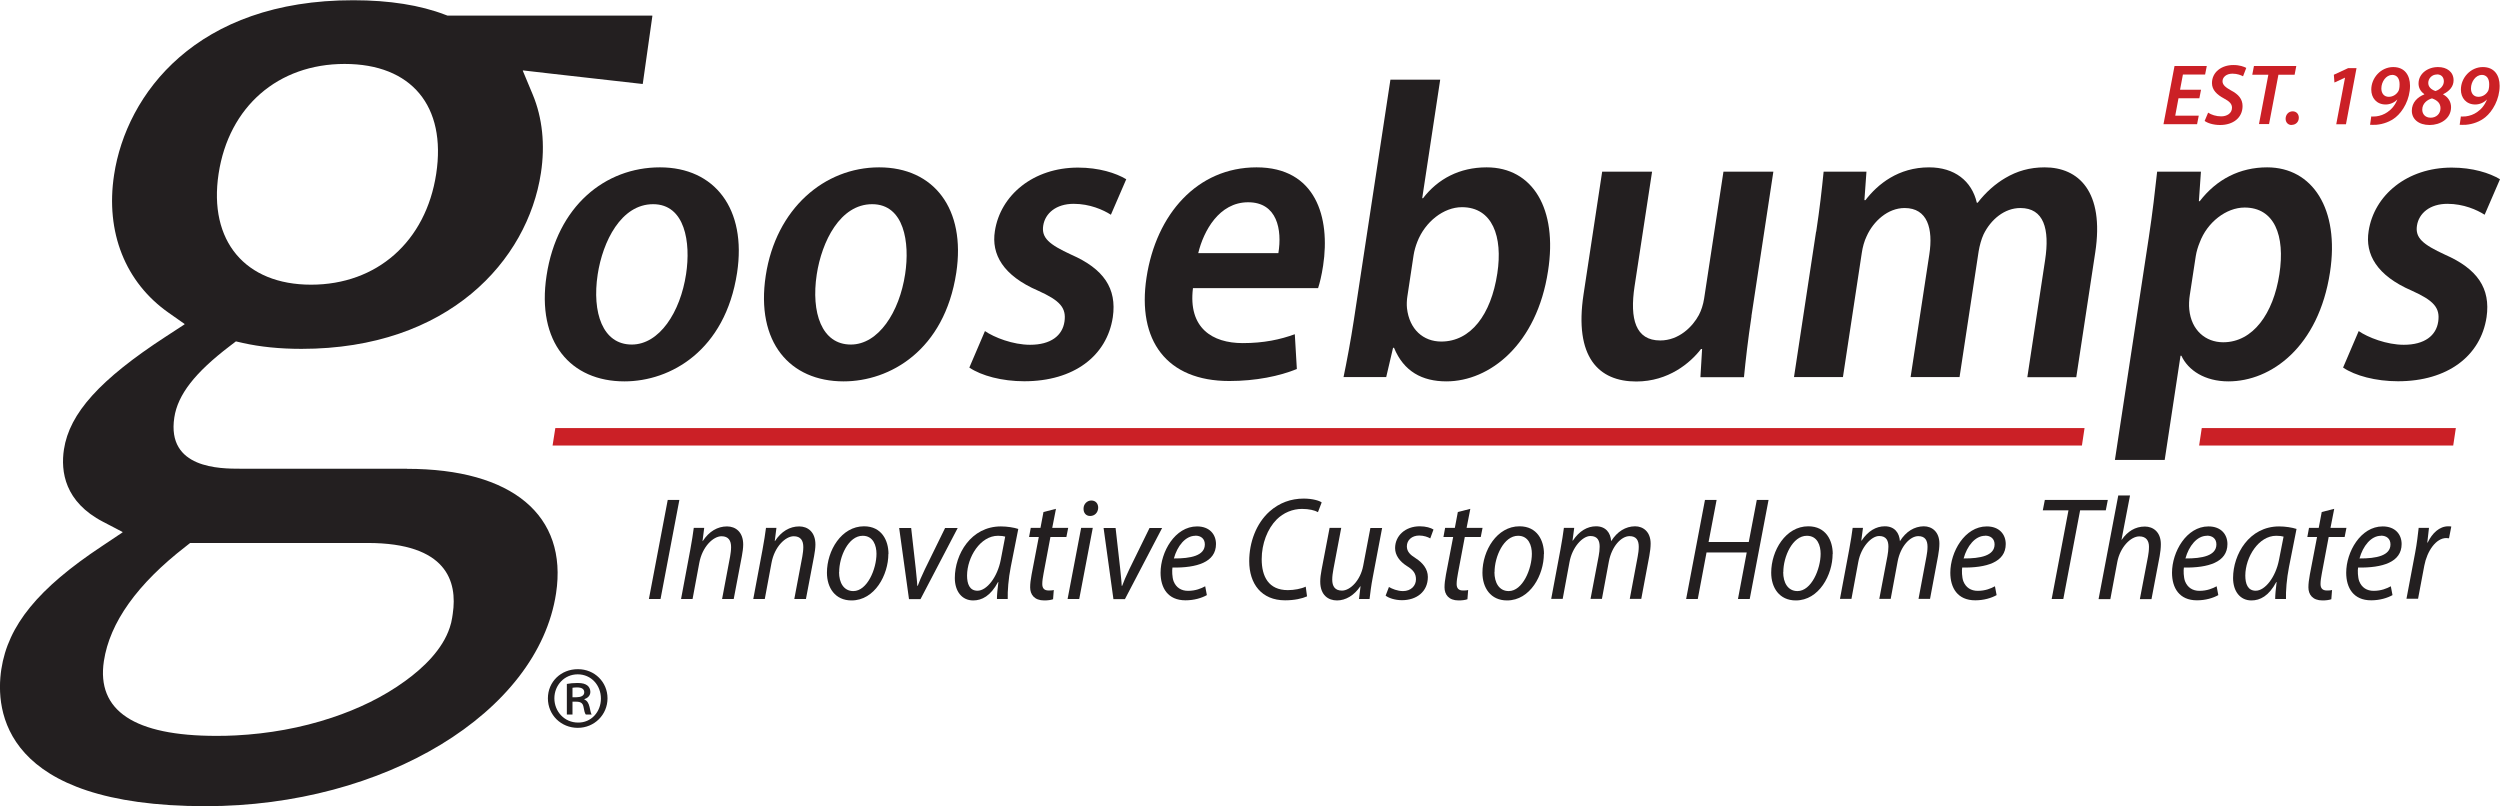<svg viewBox="0 0 208.39 67.19" height="67.19" width="208.39" xmlns="http://www.w3.org/2000/svg" id="b"><g id="c"><polygon fill="#cb2026" points="46.29 35.68 46.06 37.14 173.54 37.14 173.76 35.68 46.29 35.68"></polygon><polygon fill="#cb2026" points="183.53 35.68 183.31 37.14 204.49 37.14 204.71 35.68 183.53 35.68"></polygon><path fill="#231f20" d="M61.44,22.74c-.99,6.48-5.54,9.05-9.39,9.05-4.47,0-7.34-3.25-6.49-8.82.88-5.79,4.88-9.02,9.45-9.02s7.24,3.46,6.43,8.79ZM49.82,22.88c-.48,3.17.41,5.84,2.84,5.84,2.3,0,4.05-2.69,4.53-5.88.4-2.63-.08-5.82-2.75-5.82s-4.2,3.11-4.62,5.86Z"></path><path fill="#231f20" d="M79.71,22.74c-.99,6.48-5.54,9.05-9.39,9.05-4.47,0-7.34-3.25-6.49-8.82s4.88-9.02,9.45-9.02,7.24,3.46,6.43,8.79ZM68.08,22.88c-.48,3.17.41,5.84,2.84,5.84,2.3,0,4.05-2.69,4.53-5.88.4-2.63-.08-5.82-2.75-5.82s-4.2,3.11-4.62,5.86Z"></path><path fill="#231f20" d="M82.09,27.59c.78.54,2.35,1.15,3.77,1.15,1.74,0,2.7-.77,2.87-1.93s-.38-1.76-2.2-2.58c-2.92-1.26-3.91-3.03-3.6-4.97.46-2.99,3.2-5.29,6.93-5.29,1.74,0,3.15.45,4.02.97l-1.28,2.96c-.64-.41-1.76-.91-3.1-.91-1.47,0-2.38.79-2.54,1.81s.47,1.57,2.34,2.43c2.69,1.18,3.81,2.8,3.46,5.21-.49,3.23-3.25,5.34-7.38,5.34-1.86,0-3.57-.46-4.58-1.14l1.3-3.04Z"></path><path fill="#231f20" d="M99.44,24.02c-.41,3.32,1.61,4.58,4.15,4.58,1.77,0,3.13-.3,4.34-.74l.17,2.9c-1.44.59-3.42,1-5.63,1-5.22,0-7.7-3.37-6.9-8.63s4.22-9.18,9.17-9.18,6.16,4.18,5.55,8.19c-.13.86-.29,1.48-.42,1.88h-10.44ZM106.56,21.1c.32-1.94-.09-4.24-2.52-4.24s-3.72,2.41-4.16,4.24h6.67Z"></path><path fill="#231f20" d="M111.99,31.44c.25-1.19.61-3.1.86-4.75l3.05-20.05h4.15l-1.5,9.88h.07c1.24-1.61,3.04-2.57,5.3-2.57,3.84,0,5.93,3.46,5.12,8.63-.93,6.14-4.87,9.21-8.47,9.21-2.03,0-3.56-.83-4.37-2.8h-.08l-.57,2.44h-3.55ZM117.32,24.65c-.06.38-.07.74-.04,1.04.2,1.77,1.36,2.78,2.86,2.78,2.45,0,4.15-2.23,4.67-5.68.47-3.06-.4-5.52-2.95-5.52-1.52,0-3.07,1.21-3.72,2.89-.13.33-.25.73-.31,1.12l-.51,3.38Z"></path><path fill="#231f20" d="M146,26.35c-.3,1.98-.49,3.67-.63,5.09h-3.63l.14-2.35h-.09c-.88,1.15-2.71,2.71-5.4,2.71-3.13,0-5.19-2.02-4.39-7.28l1.55-10.21h4.16l-1.46,9.56c-.41,2.72.08,4.51,2.14,4.51,1.56,0,2.7-1.15,3.22-2.12.2-.38.36-.86.44-1.38l1.61-10.57h4.16l-1.83,12.05Z"></path><path fill="#231f20" d="M151.39,19.32c.3-1.97.47-3.52.62-5.01h3.57l-.17,2.37h.09c1.02-1.33,2.74-2.73,5.3-2.73,2.12,0,3.56,1.13,3.98,2.95h.07c.68-.88,1.48-1.58,2.3-2.06.98-.58,2.03-.89,3.29-.89,2.8,0,4.99,1.99,4.21,7.1l-1.58,10.39h-4.08l1.48-9.75c.4-2.62-.11-4.35-2.06-4.35-1.32,0-2.46.95-3.07,2.2-.18.39-.33.93-.41,1.42l-1.59,10.47h-4.08l1.56-10.22c.33-2.15-.15-3.87-2.06-3.87-1.4,0-2.6,1.1-3.16,2.34-.2.41-.34.92-.41,1.41l-1.57,10.34h-4.08l1.84-12.12Z"></path><path fill="#231f20" d="M179.1,19.9c.34-2.25.54-4.03.71-5.59h3.65l-.17,2.46h.07c1.41-1.83,3.35-2.82,5.62-2.82,3.77,0,6.05,3.46,5.24,8.74-.95,6.22-4.9,9.1-8.47,9.1-1.95,0-3.35-.91-3.92-2.14h-.07l-1.32,8.69h-4.15l2.81-18.45ZM182.54,24.54c-.07.45-.09.89-.05,1.26.17,1.73,1.36,2.73,2.83,2.73,2.49,0,4.18-2.41,4.68-5.67s-.43-5.56-2.9-5.56c-1.53,0-3.12,1.23-3.74,2.91-.15.36-.27.76-.33,1.14l-.49,3.2Z"></path><path fill="#231f20" d="M196.6,27.59c.78.54,2.35,1.15,3.77,1.15,1.74,0,2.7-.77,2.87-1.93s-.38-1.76-2.2-2.58c-2.92-1.26-3.91-3.03-3.6-4.97.46-2.99,3.2-5.29,6.93-5.29,1.74,0,3.15.45,4.02.97l-1.28,2.96c-.64-.41-1.76-.91-3.1-.91-1.47,0-2.38.79-2.54,1.81s.47,1.57,2.34,2.43c2.69,1.18,3.81,2.8,3.46,5.21-.49,3.23-3.25,5.34-7.38,5.34-1.86,0-3.57-.46-4.58-1.14l1.3-3.04Z"></path><path fill="#231f20" d="M33.94,39.07h-13.9c-1.68,0-6.16,0-5.51-4.27.29-1.9,1.71-3.73,4.62-5.95l.51-.39s.01,0,.02,0l.57.13c1.42.32,3.06.49,4.88.49,12.25,0,18.85-7.36,19.96-14.66.36-2.35.12-4.61-.68-6.53l-.83-1.99s0-.03.02-.03l2.26.26,7.7.87s.02,0,.02-.02l.8-5.65s0-.03-.02-.03h-17.06s0,0,0,0l-.19-.07c-2.08-.8-4.65-1.21-7.65-1.21C16.37,0,10.53,7.85,9.51,14.57c-.73,4.78.93,8.97,4.56,11.51l1.31.92s.01.03,0,.04l-1.55,1.01c-5.5,3.58-8.04,6.4-8.5,9.41-.28,1.84.06,4.38,3.27,6.04l1.61.84s.02.03,0,.04l-1.72,1.15C3.18,49.05.67,52.12.11,55.79c-.52,3.43.09,11.41,17.04,11.41,14.86,0,27.69-7.79,29.2-17.74.99-6.5-3.65-10.38-12.42-10.38ZM28.73,5.33c5.57,0,8.49,3.51,7.63,9.16s-4.95,9.24-10.43,9.24-8.56-3.63-7.71-9.24,4.97-9.16,10.5-9.16ZM37.49,52.31c-.6,1.83-2.19,3.35-3.71,4.45-1.85,1.35-3.95,2.34-6.11,3.06-2.58.86-5.29,1.34-8,1.48-.54.03-1.09.04-1.63.04-6.85,0-10.01-2.1-9.38-6.24.49-3.21,2.78-6.42,6.81-9.54l.38-.3s0,0,.01,0h14.79c6.6,0,7.49,3.21,7.09,5.9l-.05.33c-.04.28-.11.55-.2.82Z"></path><path fill="#cb2026" d="M183.33,8.19h-1.74l-.27,1.45h1.96l-.14.71h-2.8l.92-4.85h2.69l-.14.71h-1.85l-.24,1.27h1.75l-.14.71Z"></path><path fill="#cb2026" d="M184.06,9.39c.27.18.67.31,1.09.31.47,0,.9-.25.9-.72,0-.32-.21-.53-.68-.78-.56-.3-.99-.69-.99-1.27,0-.93.81-1.51,1.78-1.51.54,0,.89.14,1.08.24l-.27.7c-.16-.09-.48-.22-.88-.22-.53,0-.83.31-.83.63s.27.52.73.78c.59.31.94.7.94,1.29,0,.97-.78,1.58-1.87,1.58-.59,0-1.07-.17-1.29-.34l.29-.69Z"></path><path fill="#cb2026" d="M189.08,6.23h-1.34l.14-.73h3.53l-.14.73h-1.35l-.78,4.11h-.84l.78-4.11Z"></path><path fill="#cb2026" d="M191.02,10.42c-.3,0-.5-.22-.5-.52,0-.34.24-.62.59-.62.3,0,.51.22.51.53,0,.35-.25.6-.6.6h0Z"></path><path fill="#cb2026" d="M195.46,6.48h-.01l-.86.4-.05-.65,1.19-.55h.7l-.88,4.68h-.81l.73-3.87Z"></path><path fill="#cb2026" d="M197.63,9.71c.12.01.25,0,.44-.01.32-.04.66-.15.96-.37.35-.24.63-.59.8-1.03h-.01c-.25.27-.63.41-.96.41-.76,0-1.2-.55-1.2-1.24,0-.99.81-1.88,1.83-1.88.96,0,1.4.69,1.4,1.56,0,1.14-.6,2.14-1.19,2.62-.45.37-1.04.58-1.61.63-.24.01-.4.01-.53,0l.1-.7ZM199.38,6.25c-.48,0-.88.56-.88,1.12,0,.42.23.7.62.7.32,0,.6-.17.76-.41.04-.06.08-.12.1-.22.03-.11.04-.27.04-.42,0-.44-.19-.78-.63-.78h0Z"></path><path fill="#cb2026" d="M203.23,5.59c.73,0,1.29.4,1.29,1.1,0,.53-.35.91-.87,1.16v.02c.45.24.66.65.66,1.06,0,.98-.91,1.49-1.78,1.49-.94,0-1.49-.5-1.49-1.19s.48-1.14,1.04-1.36v-.02c-.34-.25-.48-.56-.48-.89,0-.82.76-1.37,1.62-1.37h0ZM202.62,9.81c.44,0,.81-.31.81-.79,0-.41-.26-.66-.71-.82-.4.11-.81.43-.81.94,0,.36.24.67.7.67h0ZM203.12,6.21c-.4,0-.71.33-.71.7,0,.33.23.55.6.68.37-.12.7-.42.7-.81,0-.3-.17-.58-.58-.58h0Z"></path><path fill="#cb2026" d="M205.1,9.71c.12.01.25,0,.44-.01.32-.04.66-.15.96-.37.35-.24.63-.59.8-1.03h-.01c-.25.27-.63.41-.96.41-.76,0-1.2-.55-1.2-1.24,0-.99.81-1.88,1.83-1.88.96,0,1.4.69,1.4,1.56,0,1.14-.6,2.14-1.19,2.62-.45.37-1.04.58-1.61.63-.24.01-.4.01-.53,0l.1-.7ZM206.85,6.25c-.48,0-.88.56-.88,1.12,0,.42.23.7.62.7.32,0,.6-.17.76-.41.04-.06.08-.12.1-.22.03-.11.04-.27.04-.42,0-.44-.19-.78-.63-.78h0Z"></path><path fill="#231f20" d="M56.63,41.67l-1.57,8.26h-.97l1.57-8.26h.98Z"></path><path fill="#231f20" d="M56.77,49.93l.77-4.11c.14-.72.22-1.33.29-1.82h.87l-.14,1.1h.02c.52-.8,1.23-1.22,2.02-1.22.71,0,1.35.46,1.35,1.51,0,.29-.05.63-.11.96l-.68,3.58h-.97l.67-3.55c.04-.24.08-.51.08-.78,0-.53-.21-.9-.8-.9-.68,0-1.6.86-1.85,2.22l-.56,3.01h-.97Z"></path><path fill="#231f20" d="M62.79,49.93l.77-4.11c.14-.72.22-1.33.29-1.82h.87l-.14,1.1h.02c.52-.8,1.23-1.22,2.02-1.22.71,0,1.35.46,1.35,1.51,0,.29-.05.63-.11.96l-.68,3.58h-.97l.67-3.55c.04-.24.08-.51.08-.78,0-.53-.21-.9-.8-.9-.68,0-1.6.86-1.85,2.22l-.56,3.01h-.97Z"></path><path fill="#231f20" d="M74.05,46.18c0,1.73-1.13,3.87-3.07,3.87-1.37,0-2.05-1.06-2.05-2.31,0-1.85,1.21-3.87,3.09-3.87,1.48,0,2.04,1.19,2.04,2.3ZM69.94,47.69c0,.88.39,1.58,1.19,1.58,1.16,0,1.93-1.84,1.93-3.11,0-.67-.26-1.5-1.15-1.5-1.19,0-1.96,1.73-1.96,3.03Z"></path><path fill="#231f20" d="M75.95,44l.38,3.37c.06.66.12,1.1.13,1.46h.04c.13-.35.29-.75.6-1.39l1.68-3.43h1.05l-3.1,5.93h-.96l-.82-5.93h1Z"></path><path fill="#231f20" d="M83.1,49.93c0-.35.05-.84.12-1.41h-.03c-.62,1.16-1.35,1.53-2.07,1.53-.94,0-1.53-.76-1.53-1.87,0-1.98,1.35-4.3,3.84-4.3.52,0,1.08.09,1.45.21l-.63,3.18c-.19.96-.27,2-.25,2.66h-.9ZM83.79,44.73c-.13-.04-.32-.07-.6-.07-1.47,0-2.57,1.77-2.58,3.31,0,.69.2,1.27.87,1.27.77,0,1.66-1.12,1.94-2.58l.37-1.93Z"></path><path fill="#231f20" d="M88.02,42.42l-.31,1.58h1.33l-.15.76h-1.33l-.57,3.03c-.06.33-.11.62-.11.89,0,.34.15.54.52.54.17,0,.32,0,.44-.04l-.06.77c-.19.07-.47.1-.74.1-.82,0-1.17-.49-1.17-1.09,0-.31.04-.62.12-1.07l.6-3.13h-.81l.14-.76h.81l.25-1.32,1.02-.26Z"></path><path fill="#231f20" d="M88.99,49.93l1.13-5.93h.97l-1.13,5.93h-.97ZM90.32,42.39c0-.37.29-.67.65-.67s.58.26.57.62c-.02.4-.3.67-.67.67-.35,0-.56-.26-.55-.62Z"></path><path fill="#231f20" d="M92.99,44l.38,3.37c.06.66.12,1.1.13,1.46h.04c.13-.35.29-.75.6-1.39l1.68-3.43h1.05l-3.1,5.93h-.96l-.82-5.93h1Z"></path><path fill="#231f20" d="M100.61,49.6c-.44.25-1.08.44-1.79.44-1.48,0-2.08-1.04-2.08-2.3,0-1.73,1.2-3.86,3.04-3.86,1.05,0,1.58.67,1.58,1.47,0,1.52-1.61,1.99-3.63,1.96-.04.23-.03.82.1,1.15.21.52.63.79,1.2.79.63,0,1.1-.2,1.43-.38l.14.74ZM99.64,44.66c-.83,0-1.51.86-1.79,1.89,1.4.01,2.58-.23,2.58-1.17,0-.47-.32-.73-.79-.73Z"></path><path fill="#231f20" d="M108.95,49.71c-.4.18-1.04.33-1.83.33-1.97,0-2.99-1.38-2.99-3.26,0-1.57.58-3.15,1.7-4.15.81-.72,1.78-1.07,2.84-1.07.75,0,1.32.18,1.5.32l-.31.81c-.26-.15-.74-.27-1.33-.27-.78,0-1.55.32-2.11.88-.77.77-1.25,2.02-1.25,3.31,0,1.44.57,2.58,2.18,2.58.53,0,1.11-.11,1.49-.29l.11.81Z"></path><path fill="#231f20" d="M115.21,44l-.78,4.11c-.14.72-.21,1.33-.27,1.82h-.88l.13-1.06h-.02c-.51.76-1.22,1.18-1.94,1.18s-1.4-.43-1.4-1.57c0-.3.04-.61.11-.98l.67-3.5h.97l-.65,3.43c-.06.33-.1.61-.1.89,0,.54.22.91.81.91.69,0,1.54-.85,1.77-2.07l.6-3.15h.97Z"></path><path fill="#231f20" d="M115.78,48.93c.25.15.7.34,1.17.34.66,0,1.08-.44,1.08-.98,0-.48-.22-.78-.76-1.11-.6-.38-.98-.9-.98-1.49,0-1.03.85-1.82,2.06-1.82.5,0,.93.13,1.14.27l-.27.74c-.2-.12-.54-.24-.92-.24-.62,0-1.03.39-1.03.9,0,.44.28.71.73.99.6.38,1.02.91,1.02,1.56,0,1.25-.96,1.94-2.16,1.94-.59,0-1.13-.19-1.36-.38l.28-.73Z"></path><path fill="#231f20" d="M122.56,42.42l-.31,1.58h1.33l-.15.76h-1.33l-.57,3.03c-.06.33-.11.62-.11.89,0,.34.15.54.52.54.17,0,.32,0,.44-.04l-.06.77c-.19.07-.47.1-.74.1-.82,0-1.17-.49-1.17-1.09,0-.31.04-.62.12-1.07l.6-3.13h-.81l.14-.76h.81l.25-1.32,1.02-.26Z"></path><path fill="#231f20" d="M128.69,46.18c0,1.73-1.13,3.87-3.07,3.87-1.37,0-2.05-1.06-2.05-2.31,0-1.85,1.21-3.87,3.09-3.87,1.48,0,2.04,1.19,2.04,2.3ZM124.57,47.69c0,.88.39,1.58,1.19,1.58,1.16,0,1.93-1.84,1.93-3.11,0-.67-.26-1.5-1.15-1.5-1.19,0-1.96,1.73-1.96,3.03Z"></path><path fill="#231f20" d="M129.3,49.93l.77-4.11c.14-.72.22-1.33.29-1.82h.86l-.14,1.06h.03c.53-.8,1.21-1.19,1.93-1.19.82,0,1.21.55,1.26,1.24.51-.81,1.2-1.23,1.99-1.24.69,0,1.3.47,1.3,1.44,0,.28-.04.67-.11,1.03l-.67,3.58h-.96l.66-3.52c.05-.26.09-.55.09-.82,0-.55-.21-.89-.77-.89-.68,0-1.48.84-1.72,2.11l-.58,3.12h-.95l.68-3.57c.05-.28.08-.52.08-.78,0-.46-.14-.89-.77-.89-.66,0-1.52.94-1.74,2.16l-.57,3.08h-.96Z"></path><path fill="#231f20" d="M143.09,41.67l-.67,3.51h3.35l.67-3.51h.98l-1.57,8.26h-.98l.73-3.88h-3.35l-.73,3.88h-.97l1.57-8.26h.98Z"></path><path fill="#231f20" d="M152.76,46.18c0,1.73-1.13,3.87-3.07,3.87-1.37,0-2.05-1.06-2.05-2.31,0-1.85,1.21-3.87,3.09-3.87,1.48,0,2.04,1.19,2.04,2.3ZM148.64,47.69c0,.88.39,1.58,1.19,1.58,1.16,0,1.93-1.84,1.93-3.11,0-.67-.25-1.5-1.15-1.5-1.19,0-1.96,1.73-1.96,3.03Z"></path><path fill="#231f20" d="M153.37,49.93l.77-4.11c.14-.72.22-1.33.29-1.82h.86l-.14,1.06h.03c.53-.8,1.21-1.19,1.93-1.19.82,0,1.21.55,1.26,1.24.51-.81,1.2-1.23,1.99-1.24.69,0,1.3.47,1.3,1.44,0,.28-.04.67-.11,1.03l-.67,3.58h-.96l.66-3.52c.05-.26.09-.55.09-.82,0-.55-.21-.89-.77-.89-.68,0-1.48.84-1.72,2.11l-.58,3.12h-.95l.68-3.57c.05-.28.08-.52.08-.78,0-.46-.14-.89-.77-.89-.66,0-1.52.94-1.74,2.16l-.57,3.08h-.96Z"></path><path fill="#231f20" d="M166.44,49.6c-.44.25-1.08.44-1.79.44-1.48,0-2.08-1.04-2.08-2.3,0-1.73,1.2-3.86,3.04-3.86,1.05,0,1.58.67,1.58,1.47,0,1.52-1.61,1.99-3.63,1.96-.04.23-.03.82.1,1.15.21.52.63.79,1.2.79.63,0,1.1-.2,1.43-.38l.14.74ZM165.47,44.66c-.83,0-1.51.86-1.79,1.89,1.4.01,2.58-.23,2.58-1.17,0-.47-.32-.73-.79-.73Z"></path><path fill="#231f20" d="M172.41,42.54h-2.13l.17-.87h5.25l-.17.87h-2.14l-1.4,7.39h-.97l1.4-7.39Z"></path><path fill="#231f20" d="M174.93,49.93l1.64-8.63h.98l-.71,3.69h.02c.48-.69,1.12-1.1,1.93-1.1.68,0,1.33.45,1.33,1.47,0,.32-.04.67-.1,1l-.68,3.58h-.97l.68-3.56c.04-.23.08-.49.08-.81,0-.49-.23-.86-.8-.86-.73,0-1.61.91-1.84,2.13l-.58,3.1h-.97Z"></path><path fill="#231f20" d="M184.92,49.6c-.44.25-1.08.44-1.79.44-1.48,0-2.08-1.04-2.08-2.3,0-1.73,1.2-3.86,3.04-3.86,1.05,0,1.58.67,1.58,1.47,0,1.52-1.61,1.99-3.63,1.96-.04.23-.03.82.1,1.15.21.52.63.79,1.2.79.63,0,1.1-.2,1.43-.38l.14.74ZM183.96,44.66c-.83,0-1.51.86-1.79,1.89,1.4.01,2.58-.23,2.58-1.17,0-.47-.32-.73-.79-.73Z"></path><path fill="#231f20" d="M189.65,49.93c0-.35.05-.84.12-1.41h-.03c-.62,1.16-1.35,1.53-2.07,1.53-.94,0-1.53-.76-1.53-1.87,0-1.98,1.35-4.3,3.84-4.3.52,0,1.08.09,1.45.21l-.63,3.18c-.19.96-.27,2-.25,2.66h-.9ZM190.34,44.73c-.13-.04-.32-.07-.6-.07-1.47,0-2.57,1.77-2.58,3.31,0,.69.2,1.27.87,1.27.77,0,1.66-1.12,1.94-2.58l.38-1.93Z"></path><path fill="#231f20" d="M194.57,42.42l-.31,1.58h1.33l-.15.76h-1.33l-.57,3.03c-.06.33-.11.62-.11.89,0,.34.15.54.52.54.17,0,.32,0,.44-.04l-.06.77c-.19.07-.47.1-.74.1-.82,0-1.17-.49-1.17-1.09,0-.31.04-.62.12-1.07l.6-3.13h-.81l.14-.76h.81l.25-1.32,1.02-.26Z"></path><path fill="#231f20" d="M199.44,49.6c-.44.25-1.08.44-1.79.44-1.48,0-2.08-1.04-2.08-2.3,0-1.73,1.2-3.86,3.04-3.86,1.05,0,1.58.67,1.58,1.47,0,1.52-1.61,1.99-3.63,1.96-.04.23-.03.82.1,1.15.21.52.63.79,1.2.79.63,0,1.1-.2,1.43-.38l.14.74ZM198.47,44.66c-.83,0-1.51.86-1.79,1.89,1.4.01,2.58-.23,2.58-1.17,0-.47-.32-.73-.79-.73Z"></path><path fill="#231f20" d="M200.59,49.93l.73-3.87c.15-.78.23-1.54.29-2.06h.86c-.04.38-.08.77-.14,1.23h.03c.38-.79.98-1.36,1.72-1.36.08,0,.18,0,.25.02l-.19.98c-.06-.01-.14-.02-.23-.02-.85,0-1.6,1.08-1.83,2.3l-.52,2.76h-.97Z"></path><path fill="#231f20" d="M48.18,55.78c1.38,0,2.46,1.07,2.46,2.43s-1.09,2.46-2.48,2.46-2.49-1.07-2.49-2.46,1.1-2.43,2.49-2.43h.02ZM48.15,56.21c-1.1,0-1.94.9-1.94,2s.84,2.02,1.97,2.02c1.1.02,1.91-.89,1.91-2s-.81-2.02-1.93-2.02h-.02ZM47.72,59.56h-.47v-2.55c.26-.05.54-.08.89-.08.43,0,.64.08.81.2.15.11.26.31.26.54,0,.32-.23.52-.5.61v.03c.23.09.35.29.43.61.08.4.12.55.18.64h-.49c-.08-.09-.14-.32-.2-.67-.06-.28-.23-.4-.6-.4h-.31v1.07ZM47.72,58.12h.32c.35,0,.66-.11.66-.41,0-.24-.15-.41-.61-.41-.18,0-.29.02-.37.03v.8Z"></path></g></svg>